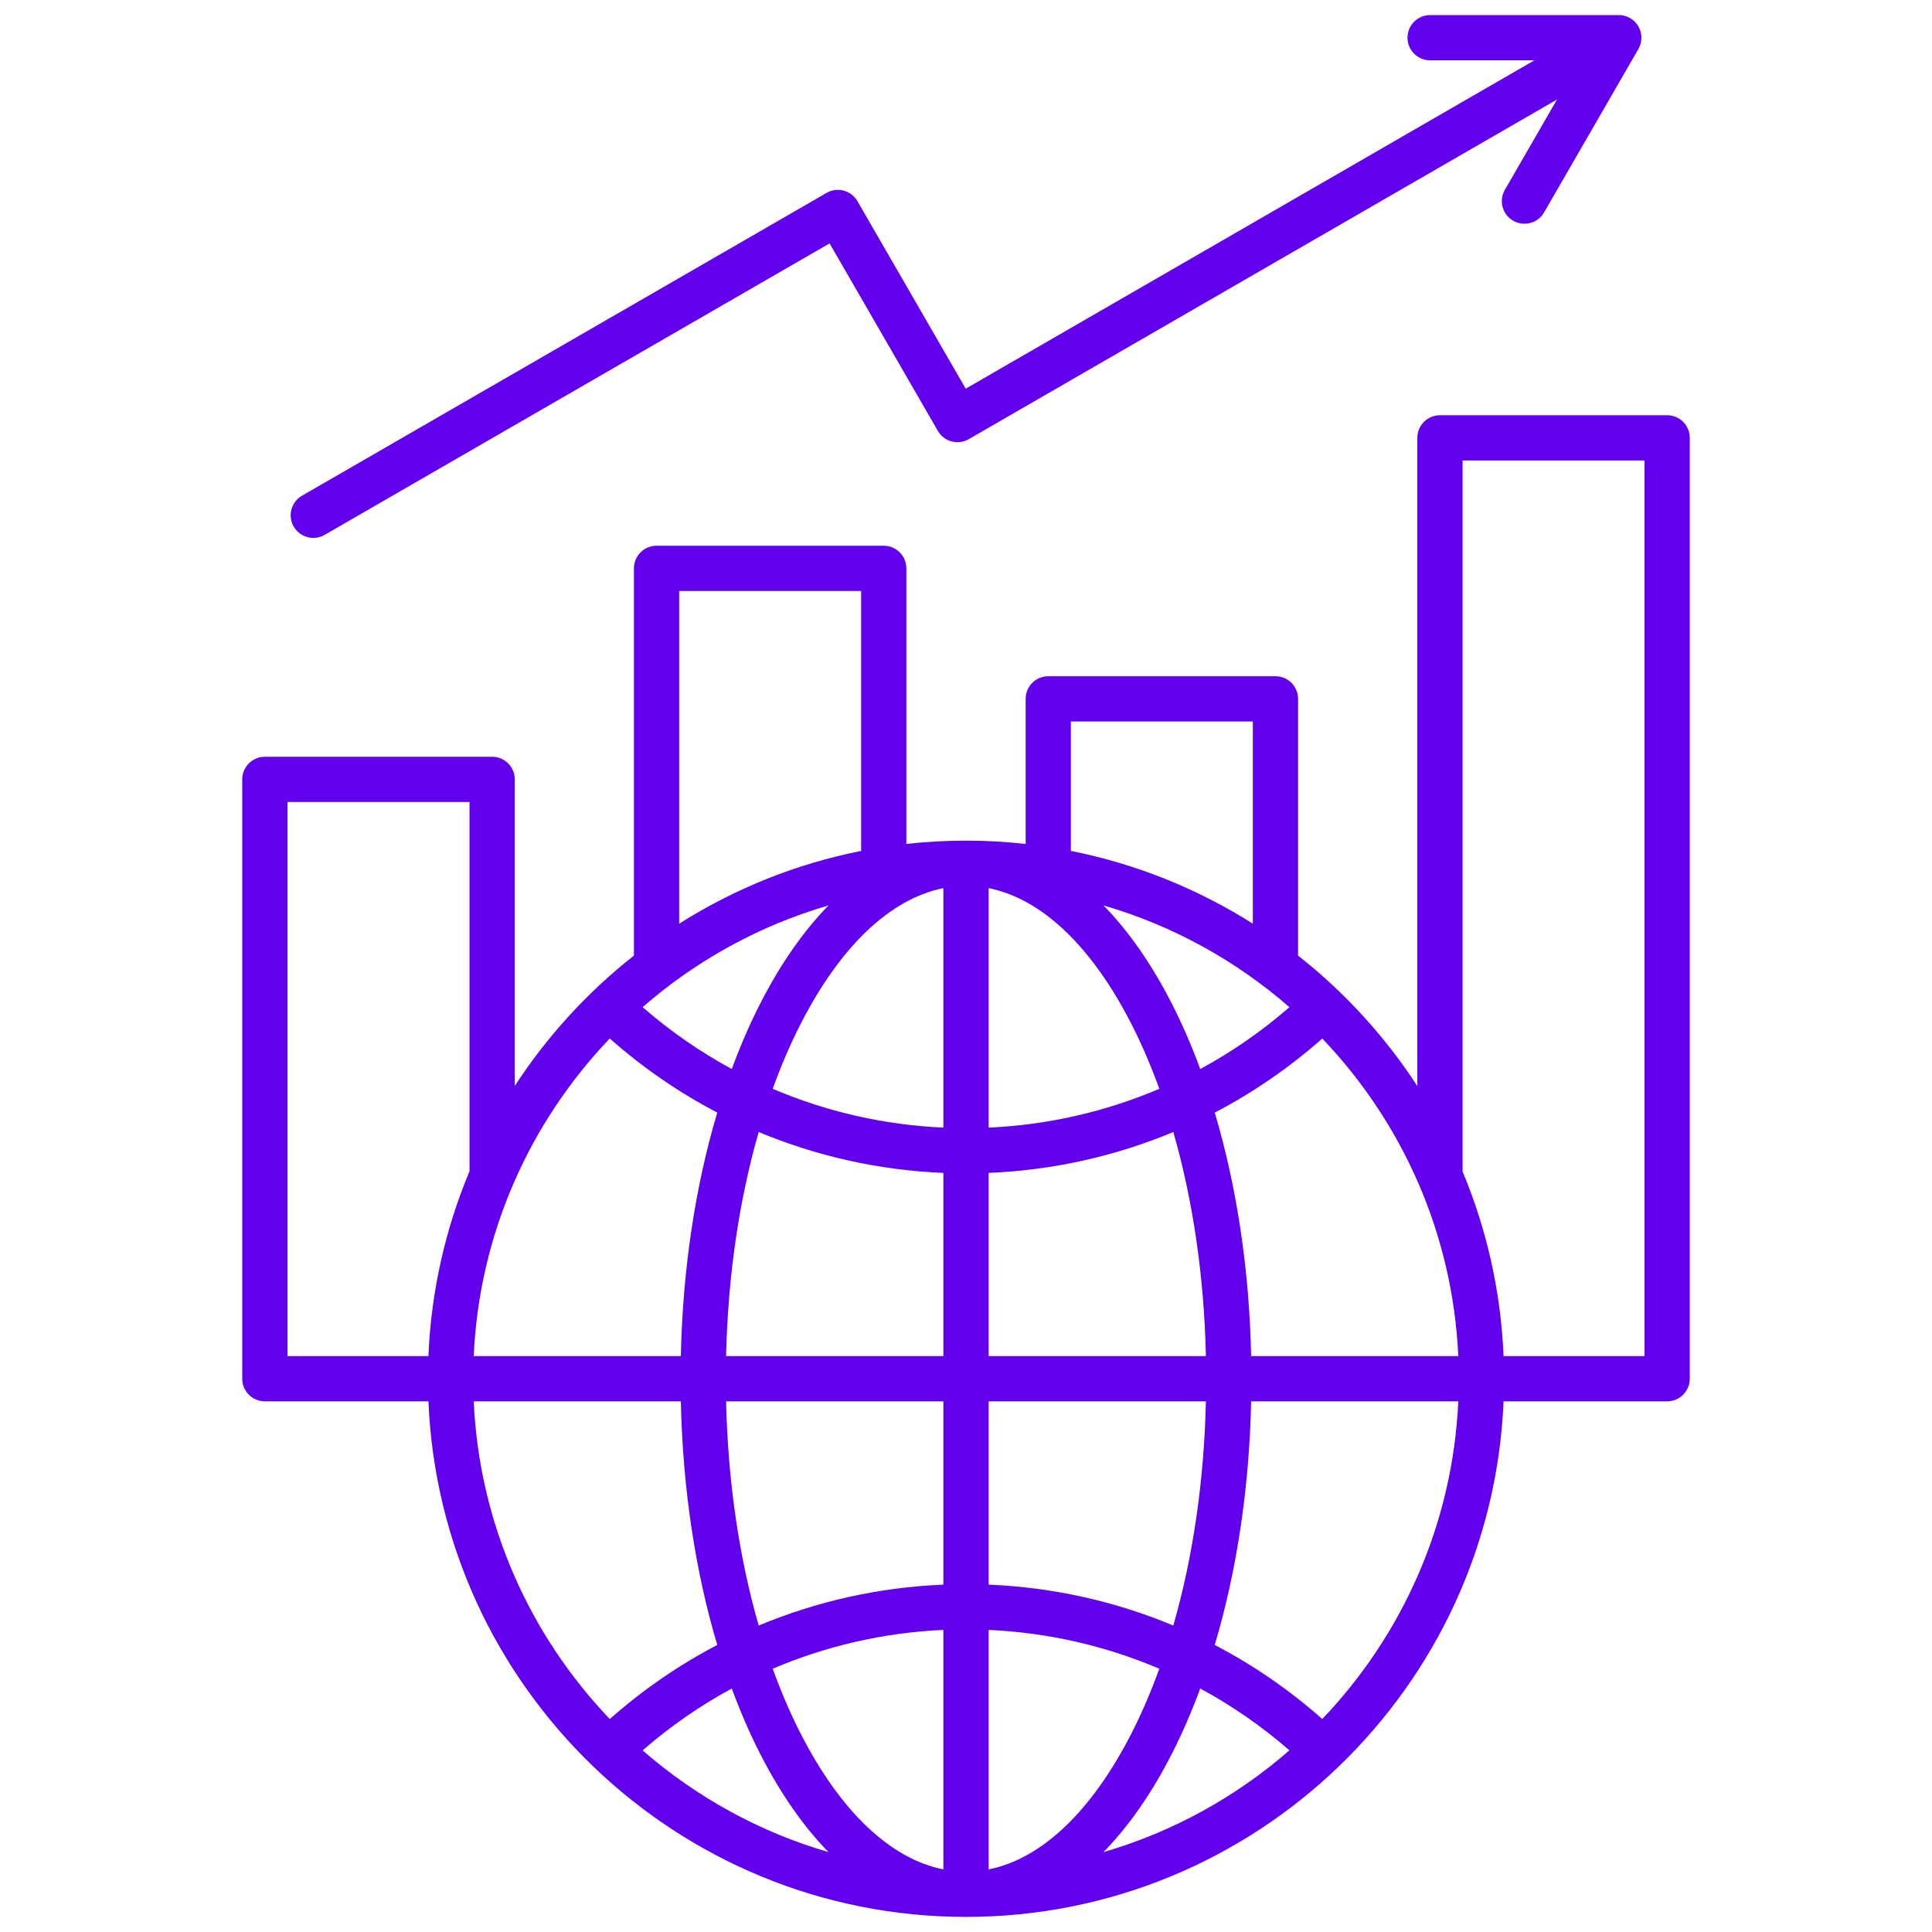 <svg width="100" height="100" viewBox="0 0 100 100" fill="none" xmlns="http://www.w3.org/2000/svg">
<path d="M86.291 21.493H74.532C73.885 21.493 73.361 22.017 73.361 22.664V56.216C71.685 53.64 69.597 51.357 67.188 49.462V36.173C67.188 35.526 66.664 35.002 66.017 35.002H54.258C53.611 35.002 53.087 35.526 53.087 36.173V43.683C52.073 43.571 51.043 43.511 50 43.511C48.957 43.511 47.927 43.571 46.913 43.683V29.419C46.913 28.772 46.389 28.248 45.743 28.248H33.983C33.336 28.248 32.812 28.772 32.812 29.419V49.462C30.406 51.355 28.32 53.635 26.645 56.207V40.342C26.645 39.695 26.12 39.171 25.474 39.171H13.709C13.062 39.171 12.538 39.695 12.538 40.342V71.362C12.538 72.009 13.062 72.533 13.709 72.533H22.176C22.791 87.352 35.035 99.219 50 99.219C64.965 99.219 77.209 87.352 77.824 72.533H86.291C86.938 72.533 87.462 72.009 87.462 71.362V22.664C87.462 22.017 86.938 21.493 86.291 21.493ZM75.481 70.191H64.759C64.663 65.704 64.013 61.404 62.875 57.588C64.861 56.551 66.729 55.267 68.441 53.755C72.565 58.073 75.192 63.833 75.481 70.191H75.481ZM51.171 45.97C53.914 46.517 56.509 48.975 58.576 53.029C59.105 54.067 59.58 55.183 60.005 56.357C57.228 57.541 54.244 58.227 51.171 58.366V45.97ZM60.662 51.966C59.612 49.906 58.417 48.196 57.117 46.865C60.715 47.912 63.987 49.731 66.741 52.132C65.311 53.376 63.763 54.447 62.124 55.333C61.687 54.149 61.2 53.022 60.662 51.966V51.966ZM37.876 55.333C36.238 54.446 34.69 53.375 33.261 52.13C36.014 49.73 39.286 47.911 42.883 46.865C41.583 48.196 40.388 49.906 39.338 51.966C38.8 53.022 38.313 54.149 37.876 55.333ZM41.424 53.03C43.491 48.975 46.085 46.517 48.829 45.97V58.366C45.755 58.227 42.77 57.542 39.995 56.357C40.42 55.183 40.895 54.068 41.424 53.03ZM48.829 60.71V70.192H37.582C37.675 66.058 38.257 62.107 39.27 58.593C42.278 59.849 45.506 60.572 48.829 60.71H48.829ZM48.829 72.533V82.021C45.506 82.159 42.278 82.881 39.27 84.138C38.257 80.622 37.675 76.669 37.582 72.533H48.829ZM48.829 84.364V96.76C46.085 96.214 43.491 93.755 41.424 89.7C40.895 88.662 40.42 87.547 39.995 86.373C42.771 85.189 45.755 84.503 48.829 84.364ZM51.171 96.76V84.364C54.244 84.503 57.228 85.189 60.005 86.373C59.579 87.547 59.104 88.662 58.575 89.7C56.508 93.755 53.914 96.214 51.171 96.76ZM51.171 82.021V72.533H62.417C62.325 76.669 61.743 80.622 60.729 84.138C57.72 82.881 54.493 82.159 51.171 82.021V82.021ZM51.171 70.191V60.709C54.493 60.572 57.721 59.849 60.73 58.593C61.743 62.107 62.325 66.057 62.418 70.191H51.171H51.171ZM55.428 37.344H64.846V47.809C62.01 46.015 58.83 44.719 55.428 44.044V37.344ZM35.154 30.589H44.572V44.044C41.17 44.719 37.99 46.015 35.154 47.809V30.589ZM31.561 53.752C33.271 55.265 35.139 56.55 37.125 57.587C35.987 61.404 35.337 65.703 35.24 70.191H24.519C24.807 63.831 27.435 58.071 31.561 53.752ZM14.88 41.513H24.302V60.625C23.059 63.59 22.316 66.814 22.175 70.191H14.88V41.513ZM24.519 72.533H35.24C35.337 77.023 35.987 81.325 37.125 85.142C35.14 86.18 33.272 87.464 31.562 88.977C27.436 84.657 24.808 78.895 24.519 72.533L24.519 72.533ZM33.261 90.6C34.69 89.355 36.238 88.284 37.876 87.397C38.313 88.58 38.8 89.708 39.337 90.763C40.388 92.824 41.582 94.534 42.883 95.865C39.286 94.818 36.014 92.999 33.261 90.6H33.261ZM60.662 90.763C61.2 89.708 61.686 88.58 62.124 87.396C63.762 88.283 65.31 89.353 66.74 90.598C63.987 92.998 60.715 94.818 57.117 95.865C58.417 94.534 59.611 92.824 60.662 90.763ZM68.44 88.975C66.728 87.463 64.86 86.179 62.874 85.142C64.013 81.325 64.663 77.023 64.759 72.533H75.481C75.192 78.894 72.565 84.656 68.44 88.975ZM85.12 70.191H77.824C77.684 66.819 76.942 63.6 75.703 60.639V23.835H85.12V70.191V70.191ZM15.203 27.258C14.879 26.698 15.071 25.982 15.631 25.658L42.782 9.985C43.342 9.661 44.058 9.853 44.381 10.413L49.985 20.118L79.419 3.123H74.022C73.376 3.123 72.852 2.599 72.852 1.952C72.852 1.305 73.376 0.781 74.022 0.781H83.789C83.796 0.781 83.802 0.782 83.809 0.783C83.847 0.783 83.884 0.786 83.922 0.79C83.934 0.791 83.946 0.793 83.958 0.794C84.004 0.801 84.049 0.81 84.093 0.821C84.096 0.822 84.098 0.823 84.1 0.823C84.142 0.835 84.183 0.849 84.223 0.866C84.235 0.87 84.247 0.876 84.258 0.881C84.291 0.895 84.324 0.911 84.356 0.929C84.365 0.934 84.374 0.938 84.383 0.944C84.423 0.967 84.463 0.993 84.5 1.022C84.537 1.05 84.571 1.08 84.604 1.113C84.612 1.121 84.62 1.129 84.629 1.137C84.653 1.163 84.677 1.19 84.7 1.219C84.708 1.229 84.716 1.238 84.724 1.248C84.752 1.286 84.779 1.324 84.803 1.366C84.827 1.408 84.847 1.451 84.866 1.494C84.87 1.505 84.874 1.517 84.879 1.528C84.892 1.562 84.904 1.597 84.914 1.632C84.917 1.643 84.92 1.654 84.923 1.664C84.946 1.756 84.958 1.849 84.959 1.942C84.959 1.952 84.958 1.962 84.958 1.971C84.958 2.008 84.955 2.045 84.951 2.082C84.95 2.094 84.949 2.106 84.947 2.118C84.941 2.162 84.933 2.205 84.921 2.247C84.921 2.249 84.921 2.251 84.92 2.253C84.908 2.298 84.893 2.341 84.876 2.384C84.872 2.396 84.867 2.406 84.862 2.417C84.847 2.452 84.83 2.486 84.812 2.519C84.808 2.525 84.806 2.531 84.803 2.537L79.92 10.997C79.703 11.373 79.309 11.582 78.904 11.582C78.706 11.582 78.505 11.532 78.32 11.425C77.76 11.102 77.568 10.386 77.892 9.826L80.59 5.151L50.143 22.731C49.582 23.054 48.866 22.862 48.543 22.302L42.939 12.598L16.802 27.686C16.618 27.792 16.417 27.843 16.218 27.843C15.813 27.843 15.42 27.633 15.203 27.257L15.203 27.258Z" fill="#6200EE"/>
</svg>
